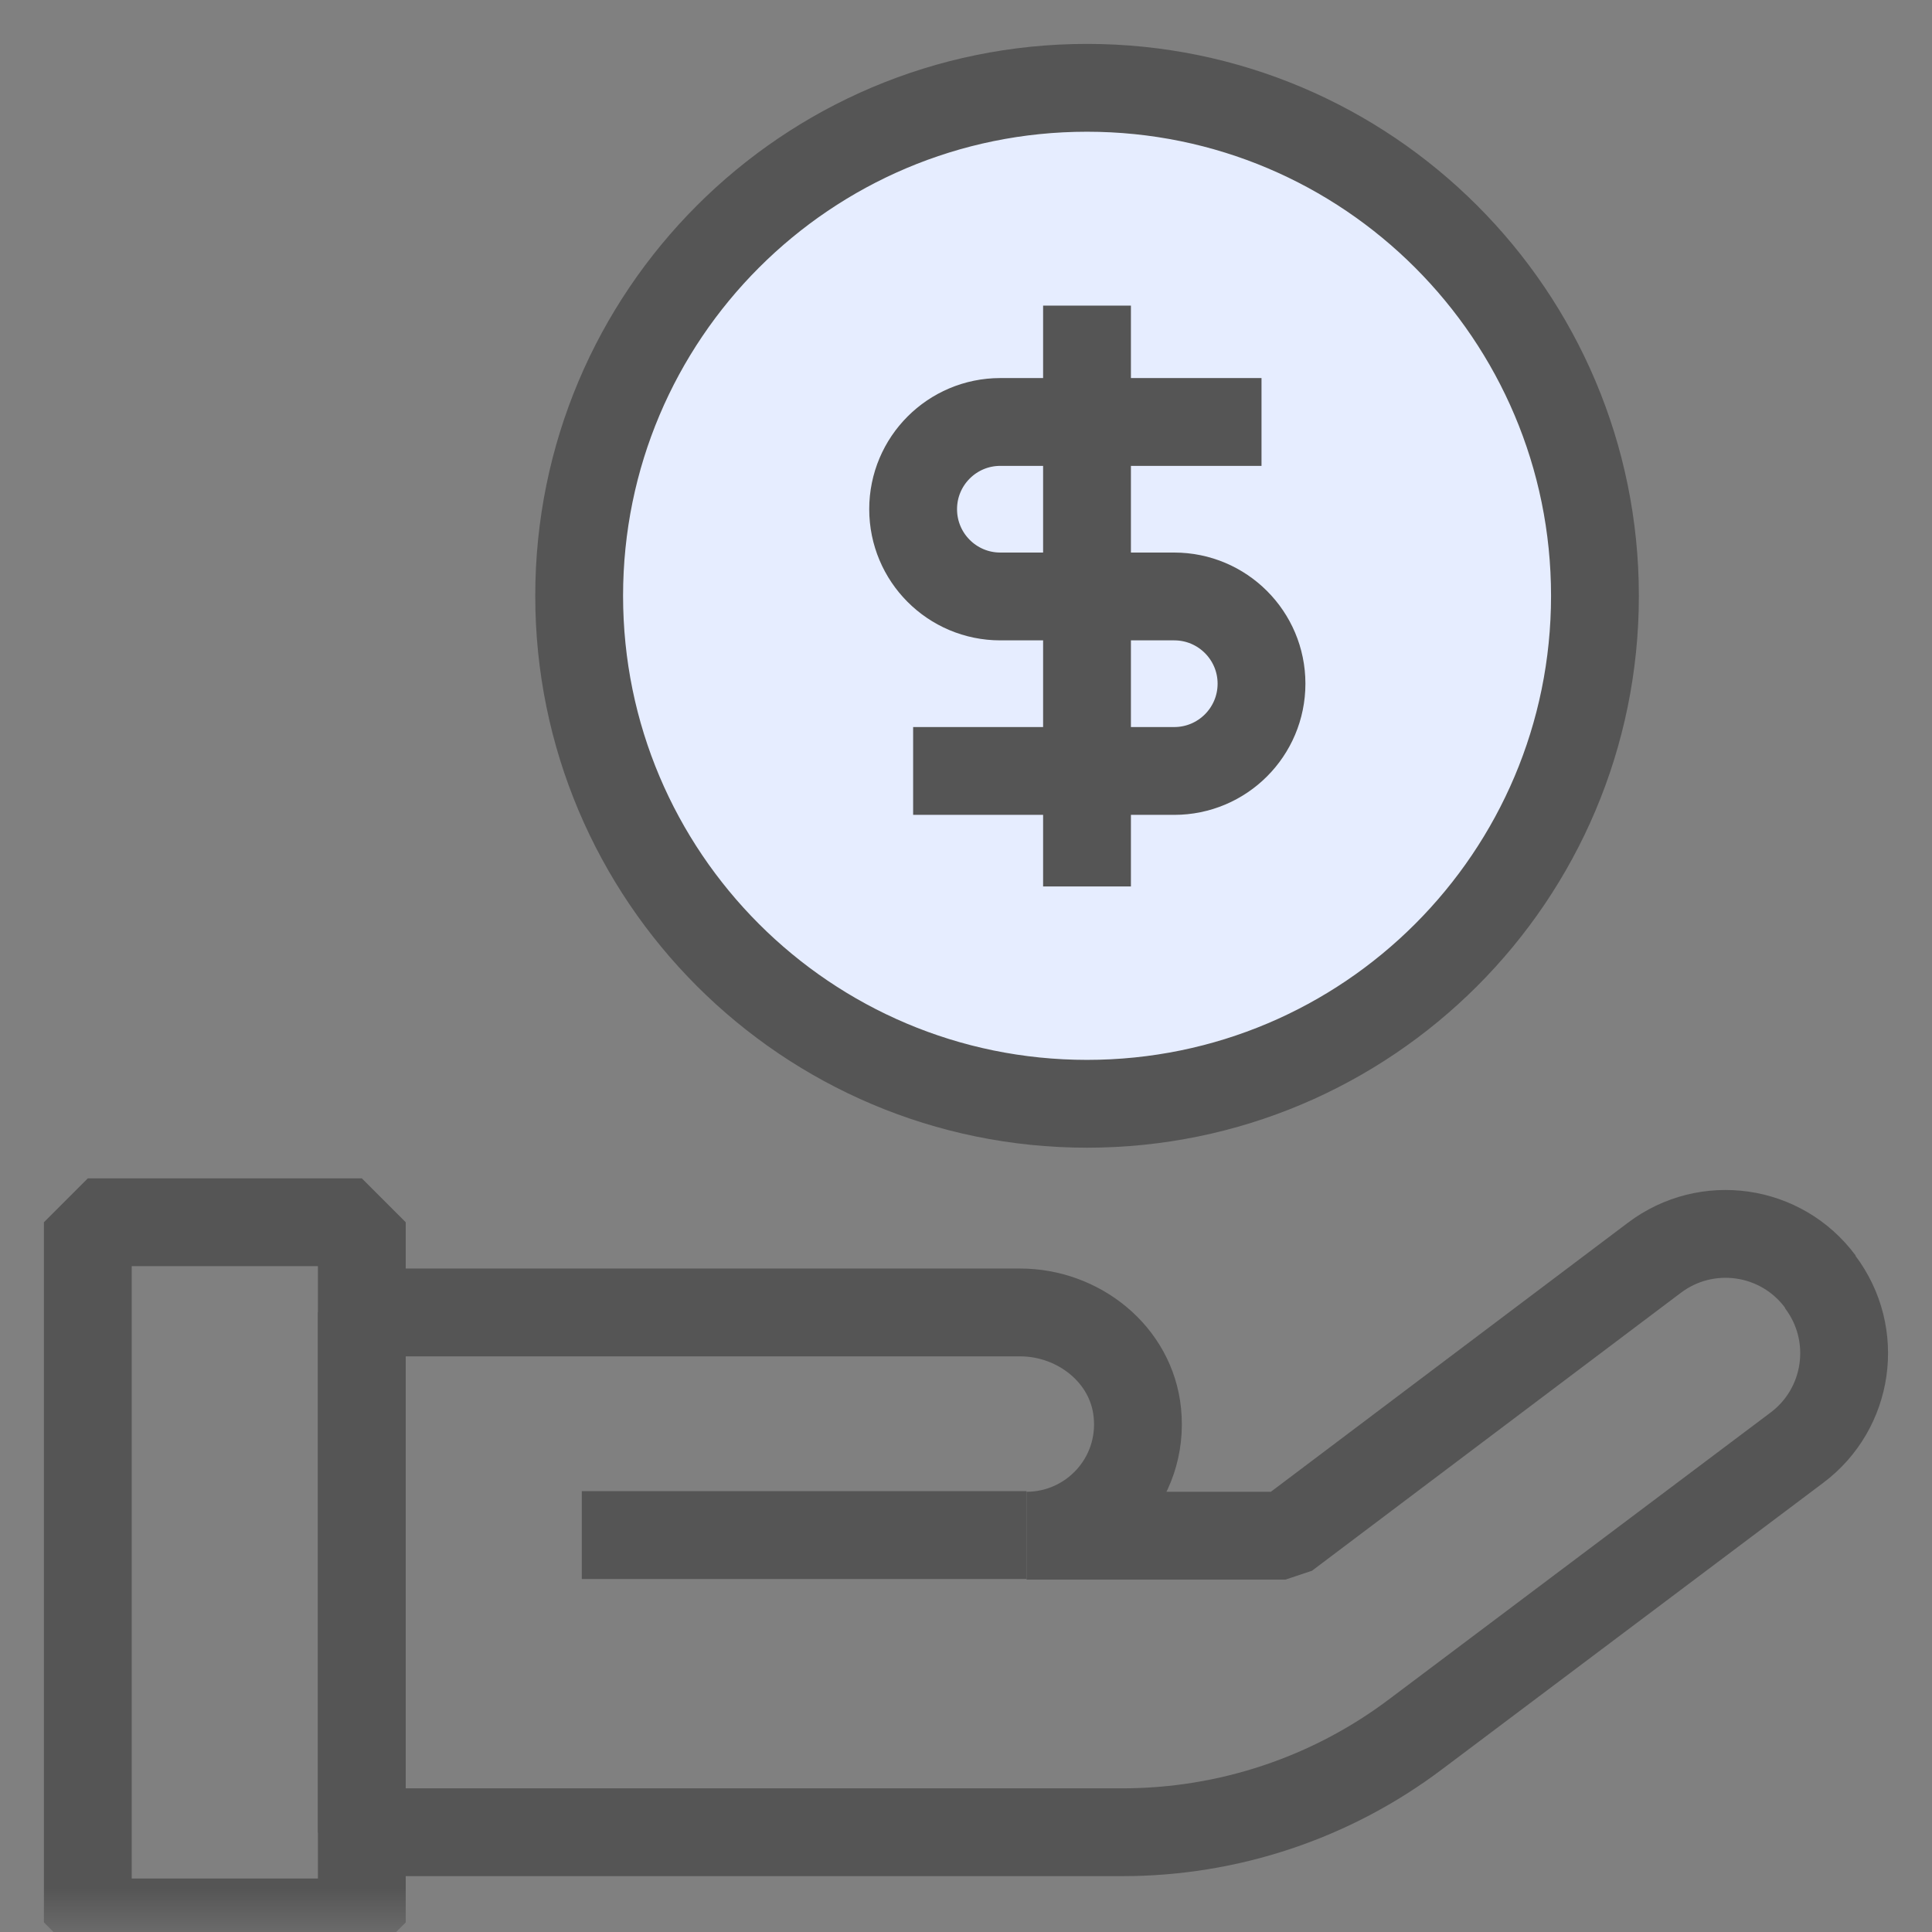 <svg width="22" height="22" viewBox="0 0 22 22" fill="none" xmlns="http://www.w3.org/2000/svg">
<rect x="0" y="0" width="22" height="22" fill="#808080" stroke="none"/>
<mask id="mask0_25565_7181" style="mask-type:alpha" maskUnits="userSpaceOnUse" x="0" y="0" width="22" height="22">
<rect width="22" height="22" fill="#D9D9D9"/>
</mask>
<g mask="url(#mask0_25565_7181)">
<path d="M20.727 14.592C20.282 13.994 19.435 13.872 18.838 14.323L14.639 17.487H11.689C12.433 17.487 13.03 16.847 12.951 16.085C12.884 15.421 12.28 14.945 11.616 14.945H4.12V20.864H12.78C13.987 20.864 15.157 20.474 16.12 19.748L20.459 16.487C21.056 16.042 21.178 15.195 20.727 14.598V14.592Z" stroke="#555555" stroke-linejoin="bevel"/>
<path d="M11.689 17.48H6.625" stroke="#555555" stroke-linejoin="bevel"/>
<path d="M4.12 13.918H1V21.891H4.12V13.918Z" stroke="#555555" stroke-linejoin="bevel"/>
<path d="M12.378 12.569C15.572 12.569 18.162 9.979 18.162 6.785C18.162 3.59 15.572 1 12.378 1C9.184 1 6.595 3.59 6.595 6.785C6.595 9.979 9.184 12.569 12.378 12.569Z" fill="#E6EDFF" stroke="#555555" stroke-linejoin="bevel"/>
<path d="M14.365 4.805H11.391C10.842 4.805 10.398 5.25 10.398 5.798C10.398 6.347 10.842 6.792 11.391 6.792H13.371C13.92 6.792 14.365 7.237 14.365 7.785C14.365 8.334 13.92 8.779 13.371 8.779H10.398" stroke="#555555" stroke-linejoin="bevel"/>
<path d="M12.378 3.48V10.094" stroke="#555555" stroke-linejoin="bevel"/>
</g>
</svg>
